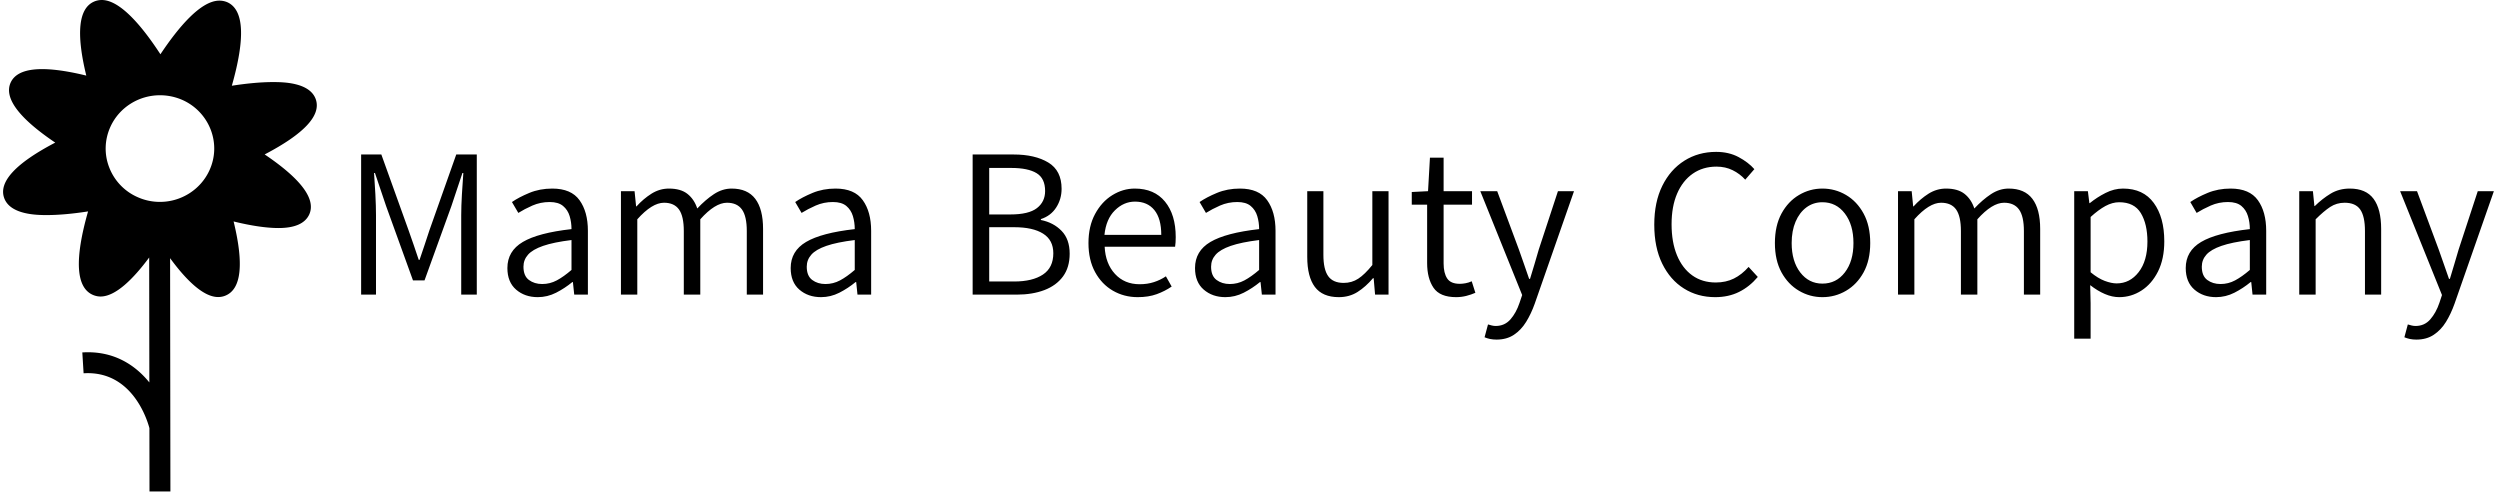 <svg xmlns="http://www.w3.org/2000/svg" version="1.1" xmlns:xlink="http://www.w3.org/1999/xlink" xmlns:svgjs="http://svgjs.dev/svgjs" width="2000" height="398" viewBox="0 0 2000 398"><g transform="matrix(1,0,0,1,-1.212,-2.411)"><svg viewBox="0 0 396 79" data-background-color="#ffffff" preserveAspectRatio="xMidYMid meet" height="398" width="2000" xmlns="http://www.w3.org/2000/svg" xmlns:xlink="http://www.w3.org/1999/xlink"><g id="tight-bounds" transform="matrix(1,0,0,1,0.24,0.479)"><svg viewBox="0 0 395.52 78.043" height="78.043" width="395.52"><g><svg viewBox="0 0 461.917 91.144" height="78.043" width="395.52"><g transform="matrix(1,0,0,1,66.397,28.165)"><svg viewBox="0 0 395.52 34.814" height="34.814" width="395.52"><g id="textblocktransform"><svg viewBox="0 0 395.52 34.814" height="34.814" width="395.52" id="textblock"><g><svg viewBox="0 0 395.52 34.814" height="34.814" width="395.52"><g transform="matrix(1,0,0,1,0,0)"><svg width="395.52" viewBox="4.69 -34.47 515.02 45.33" height="34.814" data-palette-color="#b2d0c4"><path d="M8.28 0L4.69 0 4.69-33.84 9.57-33.84 16.16-15.5Q16.8-13.72 17.4-11.95 17.99-10.18 18.6-8.4L18.6-8.4 18.8-8.4Q19.43-10.18 20-11.95 20.56-13.72 21.17-15.5L21.17-15.5 27.66-33.84 32.62-33.84 32.62 0 28.86 0 28.86-19.17Q28.86-21.36 29.03-24.24 29.2-27.12 29.37-29.37L29.37-29.37 29.15-29.37 26.49-21.39 20-3.44 17.21-3.44 10.72-21.39 8.03-29.37 7.81-29.37Q7.98-27.12 8.13-24.24 8.28-21.36 8.28-19.17L8.28-19.17 8.28 0ZM47.34 0.61L47.34 0.61Q44.21 0.61 42.11-1.21 40.01-3.03 40.01-6.42L40.01-6.42Q40.01-10.52 43.74-12.72 47.46-14.92 55.49-15.82L55.49-15.82Q55.49-17.48 55.04-18.97 54.59-20.46 53.45-21.41 52.32-22.36 50.22-22.36L50.22-22.36Q48-22.36 46.05-21.51 44.11-20.65 42.65-19.73L42.65-19.73 41.11-22.36Q42.77-23.51 45.3-24.56 47.82-25.61 50.85-25.61L50.85-25.61Q55.42-25.61 57.43-22.8 59.45-20 59.45-15.41L59.45-15.41 59.45 0 56.15 0 55.83-3.03 55.69-3.03Q53.88-1.54 51.77-0.46 49.66 0.61 47.34 0.61ZM48.41-2.56L48.41-2.56Q50.29-2.56 51.94-3.44 53.59-4.32 55.49-5.96L55.49-5.96 55.49-13.18Q51.17-12.65 48.63-11.77 46.09-10.89 44.99-9.64 43.89-8.4 43.89-6.74L43.89-6.74Q43.89-4.52 45.21-3.54 46.53-2.56 48.41-2.56ZM71.38 0L67.43 0 67.43-24.98 70.72-24.98 71.09-21.31 71.19-21.31Q72.85-23.14 74.81-24.38 76.78-25.61 79.02-25.61L79.02-25.61Q81.88-25.61 83.5-24.32 85.13-23.02 85.86-20.8L85.86-20.8Q87.84-22.92 89.89-24.27 91.94-25.61 94.16-25.61L94.16-25.61Q97.99-25.61 99.87-23.13 101.75-20.65 101.75-15.87L101.75-15.87 101.75 0 97.82 0 97.82-15.36Q97.82-18.92 96.65-20.56 95.48-22.19 93.04-22.19L93.04-22.19Q90.16-22.19 86.59-18.19L86.59-18.19 86.59 0 82.61 0 82.61-15.36Q82.61-18.92 81.45-20.56 80.29-22.19 77.83-22.19L77.83-22.19Q74.95-22.19 71.38-18.19L71.38-18.19 71.38 0ZM115.74 0.61L115.74 0.61Q112.61 0.61 110.51-1.21 108.42-3.03 108.42-6.42L108.42-6.42Q108.42-10.52 112.14-12.72 115.86-14.92 123.89-15.82L123.89-15.82Q123.89-17.48 123.44-18.97 122.99-20.46 121.86-21.41 120.72-22.36 118.62-22.36L118.62-22.36Q116.4-22.36 114.46-21.51 112.52-20.65 111.05-19.73L111.05-19.73 109.51-22.36Q111.17-23.51 113.7-24.56 116.23-25.61 119.26-25.61L119.26-25.61Q123.82-25.61 125.83-22.8 127.85-20 127.85-15.41L127.85-15.41 127.85 0 124.55 0 124.24-3.03 124.09-3.03Q122.28-1.54 120.17-0.46 118.06 0.61 115.74 0.61ZM116.81-2.56L116.81-2.56Q118.69-2.56 120.34-3.44 121.99-4.32 123.89-5.96L123.89-5.96 123.89-13.18Q119.57-12.65 117.03-11.77 114.49-10.89 113.4-9.64 112.3-8.4 112.3-6.74L112.3-6.74Q112.3-4.52 113.62-3.54 114.93-2.56 116.81-2.56ZM163.02 0L152.36 0 152.36-33.84 162.24-33.84Q167.42-33.84 170.63-31.9 173.84-29.96 173.84-25.56L173.84-25.56Q173.84-23.05 172.53-21.03 171.23-19.02 168.84-18.24L168.84-18.24 168.84-18.02Q171.89-17.41 173.84-15.39 175.79-13.38 175.79-9.89L175.79-9.89Q175.79-6.59 174.18-4.39 172.57-2.2 169.69-1.1 166.81 0 163.02 0L163.02 0ZM156.36-30.59L156.36-19.36 161.46-19.36Q165.91-19.36 167.88-20.89 169.86-22.41 169.86-25.02L169.86-25.02Q169.86-28.08 167.8-29.33 165.73-30.59 161.68-30.59L161.68-30.59 156.36-30.59ZM156.36-16.28L156.36-3.17 162.39-3.17Q166.83-3.17 169.34-4.85 171.84-6.52 171.84-9.99L171.84-9.99Q171.84-13.18 169.37-14.73 166.91-16.28 162.39-16.28L162.39-16.28 156.36-16.28ZM192.22 0.61L192.22 0.61Q188.93 0.61 186.23-0.95 183.53-2.51 181.93-5.44 180.33-8.37 180.33-12.45L180.33-12.45Q180.33-16.53 181.93-19.48 183.53-22.44 186.09-24.02 188.66-25.61 191.51-25.61L191.51-25.61Q196.23-25.61 198.81-22.46 201.4-19.31 201.4-13.89L201.4-13.89Q201.4-12.52 201.25-11.57L201.25-11.57 184.24-11.57Q184.43-7.5 186.73-5 189.02-2.51 192.69-2.51L192.69-2.51Q194.57-2.51 196.13-3.02 197.69-3.52 199.03-4.42L199.03-4.42 200.42-1.95Q198.79-0.83 196.81-0.11 194.83 0.61 192.22 0.61ZM184.19-14.43L184.19-14.43 197.91-14.43Q197.91-18.36 196.25-20.41 194.59-22.46 191.56-22.46L191.56-22.46Q188.85-22.46 186.72-20.36 184.58-18.26 184.19-14.43ZM213.39 0.61L213.39 0.61Q210.26 0.61 208.16-1.21 206.06-3.03 206.06-6.42L206.06-6.42Q206.06-10.52 209.78-12.72 213.51-14.92 221.54-15.82L221.54-15.82Q221.54-17.48 221.09-18.97 220.64-20.46 219.5-21.41 218.37-22.36 216.27-22.36L216.27-22.36Q214.05-22.36 212.1-21.51 210.16-20.65 208.7-19.73L208.7-19.73 207.16-22.36Q208.82-23.51 211.35-24.56 213.87-25.61 216.9-25.61L216.9-25.61Q221.47-25.61 223.48-22.8 225.5-20 225.5-15.41L225.5-15.41 225.5 0 222.2 0 221.88-3.03 221.74-3.03Q219.93-1.54 217.82-0.46 215.71 0.61 213.39 0.61ZM214.46-2.56L214.46-2.56Q216.34-2.56 217.99-3.44 219.64-4.32 221.54-5.96L221.54-5.96 221.54-13.18Q217.22-12.65 214.68-11.77 212.14-10.89 211.04-9.64 209.94-8.4 209.94-6.74L209.94-6.74Q209.94-4.52 211.26-3.54 212.58-2.56 214.46-2.56ZM240.78 0.61L240.78 0.61Q236.85 0.61 235-1.86 233.16-4.32 233.16-9.11L233.16-9.11 233.16-24.98 237.06-24.98 237.06-9.62Q237.06-6.08 238.22-4.46 239.38-2.83 241.97-2.83L241.97-2.83Q243.93-2.83 245.48-3.85 247.03-4.86 248.88-7.15L248.88-7.15 248.88-24.98 252.79-24.98 252.79 0 249.54 0 249.2-3.96 249.03-3.96Q247.29-1.9 245.32-0.65 243.34 0.61 240.78 0.61ZM269.12 0.61L269.12 0.61Q265.19 0.61 263.65-1.66 262.11-3.93 262.11-7.62L262.11-7.62 262.11-21.73 258.4-21.73 258.4-24.78 262.33-24.98 262.79-33.08 266.09-33.08 266.09-24.98 272.95-24.98 272.95-21.73 266.09-21.73 266.09-7.52Q266.09-5.2 266.95-3.91 267.8-2.61 270-2.61L270-2.61Q270.66-2.61 271.39-2.75 272.12-2.88 272.88-3.22L272.88-3.22 273.76-0.44Q272.76 0 271.56 0.31 270.36 0.61 269.12 0.61ZM278.86 10.86L278.86 10.86Q278.03 10.86 277.29 10.71 276.56 10.55 275.98 10.3L275.98 10.3 276.81 7.2Q277.27 7.35 277.76 7.46 278.25 7.57 278.66 7.57L278.66 7.57Q280.83 7.57 282.23 5.98 283.62 4.39 284.42 2L284.42 2 285.06 0.1 274.95-24.98 279.03-24.98 284.28-10.86Q284.86-9.23 285.5-7.39 286.13-5.54 286.74-3.81L286.74-3.81 286.96-3.81Q287.5-5.54 288.04-7.37 288.57-9.2 289.06-10.86L289.06-10.86 293.7-24.98 297.58-24.98 288.09 2.2Q287.23 4.61 286.02 6.58 284.81 8.54 283.07 9.7 281.32 10.86 278.86 10.86ZM331.66 0.61L331.66 0.61Q327.44 0.61 324.12-1.48 320.8-3.56 318.88-7.48 316.96-11.4 316.96-16.89L316.96-16.89Q316.96-22.34 318.9-26.27 320.84-30.2 324.23-32.34 327.61-34.47 331.9-34.47L331.9-34.47Q334.96-34.47 337.31-33.22 339.67-31.96 341.13-30.3L341.13-30.3 338.93-27.76Q337.62-29.2 335.88-30.05 334.15-30.91 331.98-30.91L331.98-30.91Q328.71-30.91 326.26-29.21 323.82-27.51 322.48-24.4 321.14-21.29 321.14-16.99L321.14-16.99Q321.14-12.67 322.44-9.51 323.75-6.35 326.14-4.64 328.53-2.93 331.81-2.93L331.81-2.93Q334.25-2.93 336.18-3.88 338.1-4.83 339.74-6.69L339.74-6.69 341.96-4.27Q339.96-1.9 337.43-0.65 334.91 0.61 331.66 0.61ZM357.56 0.61L357.56 0.61Q354.53 0.61 351.91-0.93 349.28-2.47 347.68-5.38 346.09-8.3 346.09-12.45L346.09-12.45Q346.09-16.63 347.68-19.57 349.28-22.51 351.91-24.06 354.53-25.61 357.56-25.61L357.56-25.61Q360.64-25.61 363.27-24.06 365.91-22.51 367.51-19.57 369.11-16.63 369.11-12.45L369.11-12.45Q369.11-8.3 367.51-5.38 365.91-2.47 363.27-0.93 360.64 0.61 357.56 0.61ZM357.56-2.66L357.56-2.66Q360.91-2.66 362.98-5.36 365.06-8.06 365.06-12.45L365.06-12.45Q365.06-16.87 362.98-19.59 360.91-22.31 357.56-22.31L357.56-22.31Q355.39-22.31 353.7-21.07 352.02-19.82 351.08-17.61 350.14-15.41 350.14-12.45L350.14-12.45Q350.14-8.06 352.21-5.36 354.29-2.66 357.56-2.66ZM379.77 0L375.82 0 375.82-24.98 379.12-24.98 379.48-21.31 379.58-21.31Q381.24-23.14 383.2-24.38 385.17-25.61 387.42-25.61L387.42-25.61Q390.27-25.61 391.9-24.32 393.52-23.02 394.25-20.8L394.25-20.8Q396.23-22.92 398.28-24.27 400.33-25.61 402.55-25.61L402.55-25.61Q406.39-25.61 408.27-23.13 410.15-20.65 410.15-15.87L410.15-15.87 410.15 0 406.22 0 406.22-15.36Q406.22-18.92 405.04-20.56 403.87-22.19 401.43-22.19L401.43-22.19Q398.55-22.19 394.98-18.19L394.98-18.19 394.98 0 391.01 0 391.01-15.36Q391.01-18.92 389.85-20.56 388.69-22.19 386.22-22.19L386.22-22.19Q383.34-22.19 379.77-18.19L379.77-18.19 379.77 0ZM422.33 10.64L418.37 10.64 418.37-24.98 421.67-24.98 422.03-22.09 422.13-22.09Q423.84-23.49 425.93-24.55 428.01-25.61 430.16-25.61L430.16-25.61Q435.05-25.61 437.58-22.14 440.12-18.68 440.12-12.87L440.12-12.87Q440.12-8.62 438.61-5.6 437.1-2.59 434.62-0.99 432.14 0.61 429.23 0.61L429.23 0.61Q427.53 0.61 425.77-0.15 424.01-0.9 422.23-2.29L422.23-2.29 422.33 2.1 422.33 10.64ZM428.62-2.71L428.62-2.71Q431.82-2.71 433.93-5.43 436.05-8.15 436.05-12.82L436.05-12.82Q436.05-17.04 434.46-19.68 432.87-22.31 429.23-22.31L429.23-22.31Q427.6-22.31 425.91-21.4 424.23-20.48 422.33-18.75L422.33-18.75 422.33-5.4Q424.11-3.93 425.73-3.32 427.36-2.71 428.62-2.71ZM452.62 0.61L452.62 0.61Q449.5 0.61 447.4-1.21 445.3-3.03 445.3-6.42L445.3-6.42Q445.3-10.52 449.02-12.72 452.74-14.92 460.78-15.82L460.78-15.82Q460.78-17.48 460.32-18.97 459.87-20.46 458.74-21.41 457.6-22.36 455.5-22.36L455.5-22.36Q453.28-22.36 451.34-21.51 449.4-20.65 447.93-19.73L447.93-19.73 446.4-22.36Q448.06-23.51 450.58-24.56 453.11-25.61 456.14-25.61L456.14-25.61Q460.7-25.61 462.72-22.8 464.73-20 464.73-15.41L464.73-15.41 464.73 0 461.43 0 461.12-3.03 460.97-3.03Q459.16-1.54 457.05-0.46 454.94 0.61 452.62 0.61ZM453.7-2.56L453.7-2.56Q455.58-2.56 457.22-3.44 458.87-4.32 460.78-5.96L460.78-5.96 460.78-13.18Q456.45-12.65 453.92-11.77 451.38-10.89 450.28-9.64 449.18-8.4 449.18-6.74L449.18-6.74Q449.18-4.52 450.5-3.54 451.82-2.56 453.7-2.56ZM476.67 0L472.71 0 472.71-24.98 476.01-24.98 476.37-21.39 476.47-21.39Q478.28-23.17 480.3-24.39 482.33-25.61 484.92-25.61L484.92-25.61Q488.82-25.61 490.66-23.13 492.49-20.65 492.49-15.87L492.49-15.87 492.49 0 488.58 0 488.58-15.36Q488.58-18.92 487.43-20.56 486.29-22.19 483.67-22.19L483.67-22.19Q481.74-22.19 480.18-21.17 478.62-20.14 476.67-18.19L476.67-18.19 476.67 0ZM500.98 10.86L500.98 10.86Q500.15 10.86 499.42 10.71 498.69 10.55 498.1 10.3L498.1 10.3 498.93 7.2Q499.39 7.35 499.88 7.46 500.37 7.57 500.79 7.57L500.79 7.57Q502.96 7.57 504.35 5.98 505.74 4.39 506.55 2L506.55 2 507.18 0.1 497.07-24.98 501.15-24.98 506.4-10.86Q506.99-9.23 507.62-7.39 508.26-5.54 508.87-3.81L508.87-3.81 509.09-3.81Q509.62-5.54 510.16-7.37 510.7-9.2 511.19-10.86L511.19-10.86 515.82-24.98 519.71-24.98 510.21 2.2Q509.35 4.61 508.15 6.58 506.94 8.54 505.19 9.7 503.45 10.86 500.98 10.86Z" opacity="1" transform="matrix(1,0,0,1,0,0)" fill="#000000" class="wordmark-text-0" data-fill-palette-color="primary" id="text-0"></path></svg></g></svg></g></svg></g></svg></g><g><svg viewBox="0 0 58.179 91.144" height="91.144" width="58.179"><g><svg xmlns="http://www.w3.org/2000/svg" xmlns:xlink="http://www.w3.org/1999/xlink" version="1.1" x="0" y="0" viewBox="10.998 2.497 30.005 47.006" enable-background="new 0 0 52 52" xml:space="preserve" height="91.144" width="58.179" class="icon-icon-0" data-fill-palette-color="accent" id="icon-0"><g fill="#c6bba8" data-fill-palette-color="accent"><path d="M36.015 17.267C39.765 15.307 41.415 13.557 40.915 12.027 40.365 10.347 37.685 10.347 36.805 10.347 35.695 10.347 34.355 10.467 32.875 10.697 34.185 6.097 34.035 3.417 32.435 2.707 32.195 2.607 31.945 2.557 31.685 2.557 29.905 2.557 27.765 5.107 26.045 7.687 24.345 5.077 22.215 2.497 20.435 2.497 20.185 2.497 19.935 2.547 19.705 2.647 18.215 3.287 17.965 5.667 18.955 9.727 14.895 8.737 12.405 8.917 11.725 10.387 11.055 11.847 12.485 13.777 15.985 16.137 12.235 18.097 10.585 19.857 11.085 21.387 11.635 23.067 14.315 23.067 15.195 23.067 16.305 23.067 17.645 22.947 19.125 22.717 17.815 27.307 17.965 29.987 19.575 30.697 19.805 30.797 20.055 30.857 20.315 30.857 21.767 30.857 23.465 29.153 24.97 27.125L24.986 39.075C23.62 37.387 21.54 36.018 18.575 36.205L18.697 38.2C23.307 37.911 24.767 42.596 24.992 43.443L25 49.503 27 49.5 26.97 27.19C28.455 29.217 30.125 30.907 31.565 30.907 31.825 30.907 32.065 30.857 32.295 30.757 33.785 30.117 34.035 27.737 33.045 23.677 34.745 24.097 36.205 24.307 37.335 24.307 38.885 24.307 39.875 23.877 40.275 23.017 40.945 21.557 39.515 19.627 36.015 17.267M30.725 18.807C29.885 20.627 28.035 21.807 25.995 21.807 25.265 21.807 24.545 21.657 23.875 21.357A5.1 5.1 0 0 1 21.135 18.477C20.655 17.217 20.705 15.837 21.275 14.597 22.115 12.777 23.965 11.607 26.005 11.607 26.735 11.607 27.455 11.757 28.125 12.047A5.13 5.13 0 0 1 30.865 14.927C31.345 16.197 31.295 17.577 30.725 18.807" fill="#000000" data-fill-palette-color="accent"></path></g></svg></g></svg></g></svg></g><defs></defs></svg><rect width="395.52" height="78.043" fill="none" stroke="none" visibility="hidden"></rect></g></svg></g></svg>